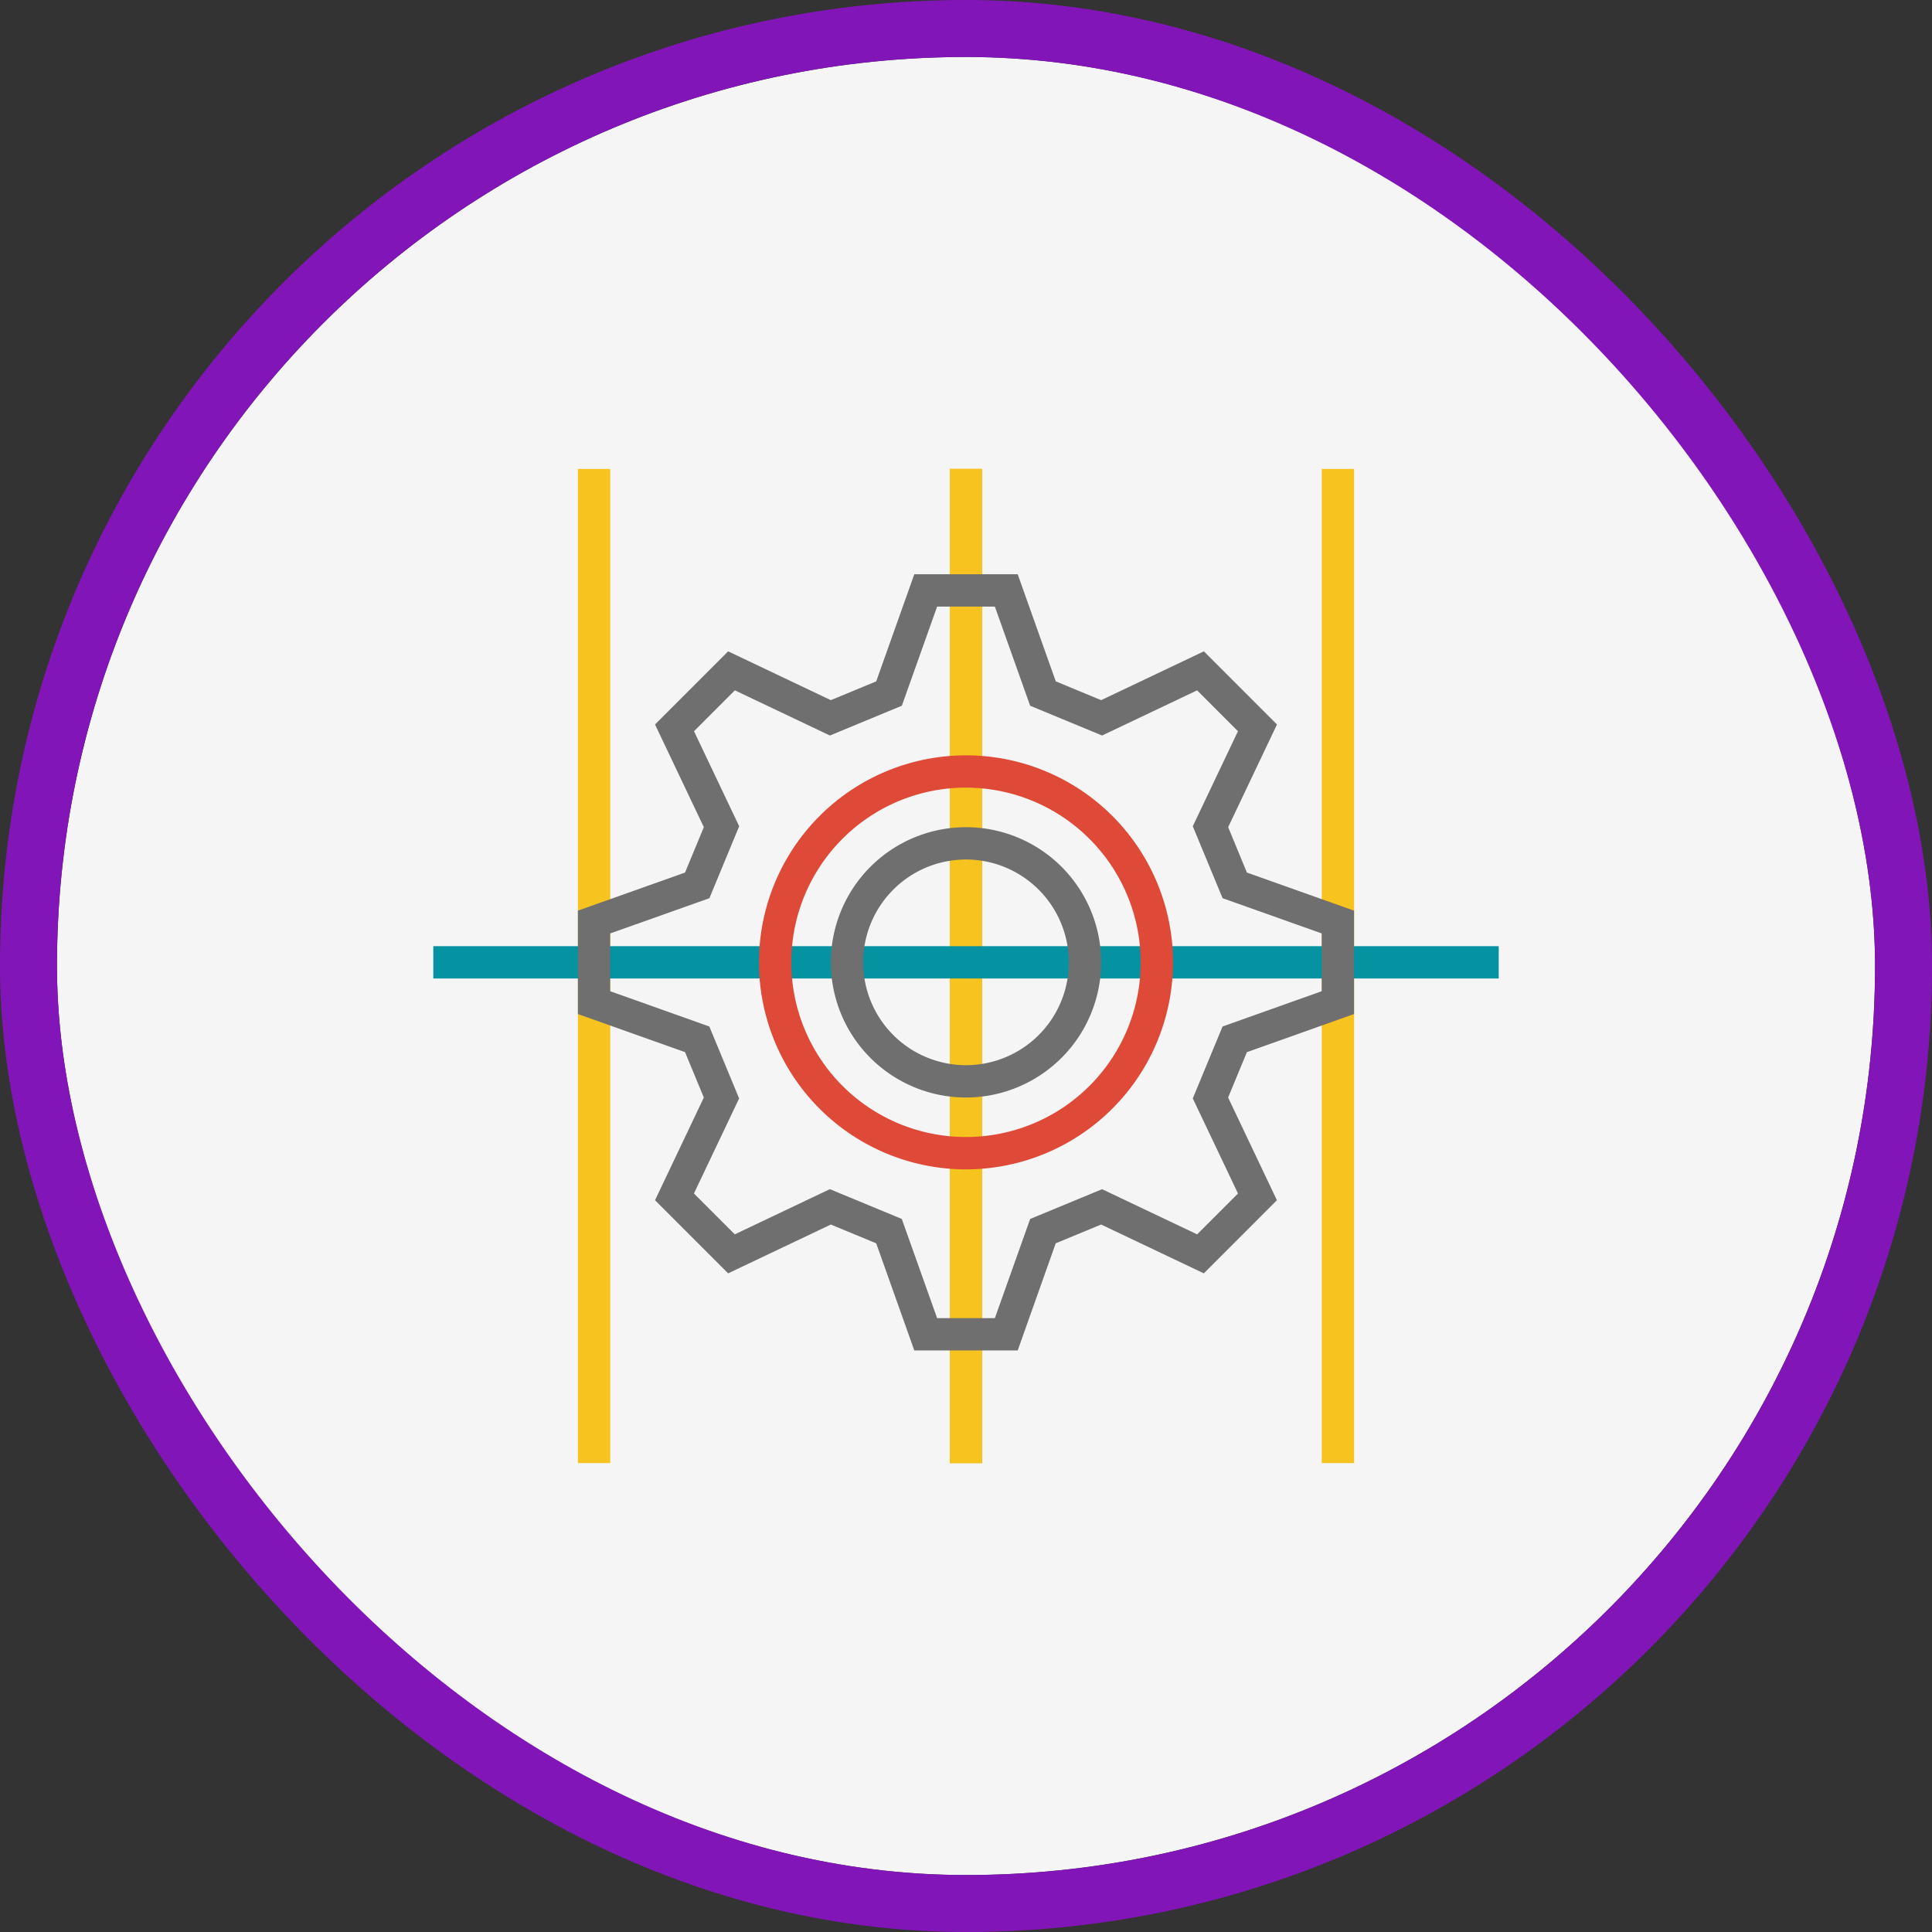 <svg xmlns="http://www.w3.org/2000/svg" xmlns:xlink="http://www.w3.org/1999/xlink" width="135.63" height="135.63" viewBox="0 0 135.63 135.63">
  <rect x="0" y="0" width="135.63" height="135.63" fill="#333333" stroke="none"/>
  <defs>
    <clipPath id="clip-path">
      <rect id="Rectangle_372" data-name="Rectangle 372" width="127.631" height="127.631" fill="none"/>
    </clipPath>
  </defs>
  <g id="Group_788" data-name="Group 788" transform="translate(4 4)">
    <g id="Rectangle_365" data-name="Rectangle 365" fill="#f5f5f5" stroke="#8215b8" stroke-width="4">
      <rect width="127.631" height="127.631" rx="63.815" stroke="none"/>
      <rect x="-2" y="-2" width="131.631" height="131.631" rx="65.815" fill="none"/>
    </g>
    <rect id="Rectangle_366" data-name="Rectangle 366" width="2.269" height="69.79" transform="translate(62.681 28.921)" fill="#f7c31e"/>
    <rect id="Rectangle_367" data-name="Rectangle 367" width="2.269" height="69.79" transform="translate(62.681 28.921)" fill="#f7c31e"/>
    <rect id="Rectangle_368" data-name="Rectangle 368" width="2.269" height="69.79" transform="translate(62.681 28.921)" fill="#f7c31e"/>
    <rect id="Rectangle_369" data-name="Rectangle 369" width="2.269" height="69.79" transform="translate(36.57 28.921)" fill="#f7c31e"/>
    <rect id="Rectangle_370" data-name="Rectangle 370" width="2.269" height="69.79" transform="translate(88.791 28.921)" fill="#f7c31e"/>
    <rect id="Rectangle_371" data-name="Rectangle 371" width="74.795" height="2.269" transform="translate(26.418 62.423)" fill="#0593a1"/>
    <path id="Path_2232" data-name="Path 2232" d="M63.109,86.5H55.851l-2.674-7.521-3.186-1.319-7.21,3.427-5.132-5.134,3.426-7.209-1.319-3.186-7.521-2.675V55.623l7.521-2.673,1.319-3.187-3.426-7.209,5.132-5.134,7.21,3.427,3.186-1.319,2.674-7.521h7.258l2.674,7.521,3.186,1.319,7.21-3.427,5.132,5.134-3.426,7.209L79.2,52.951l7.521,2.673v7.258L79.2,65.557l-1.319,3.186,3.426,7.209-5.132,5.134-7.21-3.427-3.186,1.319Zm-5.657-2.269h4.055l2.477-6.962,5.05-2.091,6.673,3.172,2.868-2.868L75.4,68.806l2.091-5.049,6.962-2.478V57.225L77.493,54.75,75.4,49.7l3.172-6.672-2.868-2.869L69.033,43.33l-5.05-2.091-2.477-6.961H57.453l-2.477,6.961-5.05,2.091-6.673-3.172-2.868,2.869L43.557,49.7,41.466,54.75,34.5,57.225V61.28l6.962,2.478,2.091,5.049-3.172,6.673,2.868,2.868,6.673-3.172,5.05,2.091Z" transform="translate(4.335 4.305)" fill="#706f6f"/>
    <g id="Group_787" data-name="Group 787">
      <g id="Group_786" data-name="Group 786" clip-path="url(#clip-path)">
        <path id="Path_2233" data-name="Path 2233" d="M57.973,72.28A14.533,14.533,0,1,1,72.506,57.747,14.55,14.55,0,0,1,57.973,72.28m0-26.8A12.264,12.264,0,1,0,70.237,57.747,12.279,12.279,0,0,0,57.973,45.482" transform="translate(5.842 5.812)" fill="#df4937"/>
        <path id="Path_2234" data-name="Path 2234" d="M57.375,66.637a9.488,9.488,0,1,1,9.488-9.489,9.5,9.5,0,0,1-9.488,9.489m0-16.708a7.219,7.219,0,1,0,7.219,7.219,7.227,7.227,0,0,0-7.219-7.219" transform="translate(6.44 6.41)" fill="#706f6f"/>
      </g>
    </g>
  </g>
</svg>
